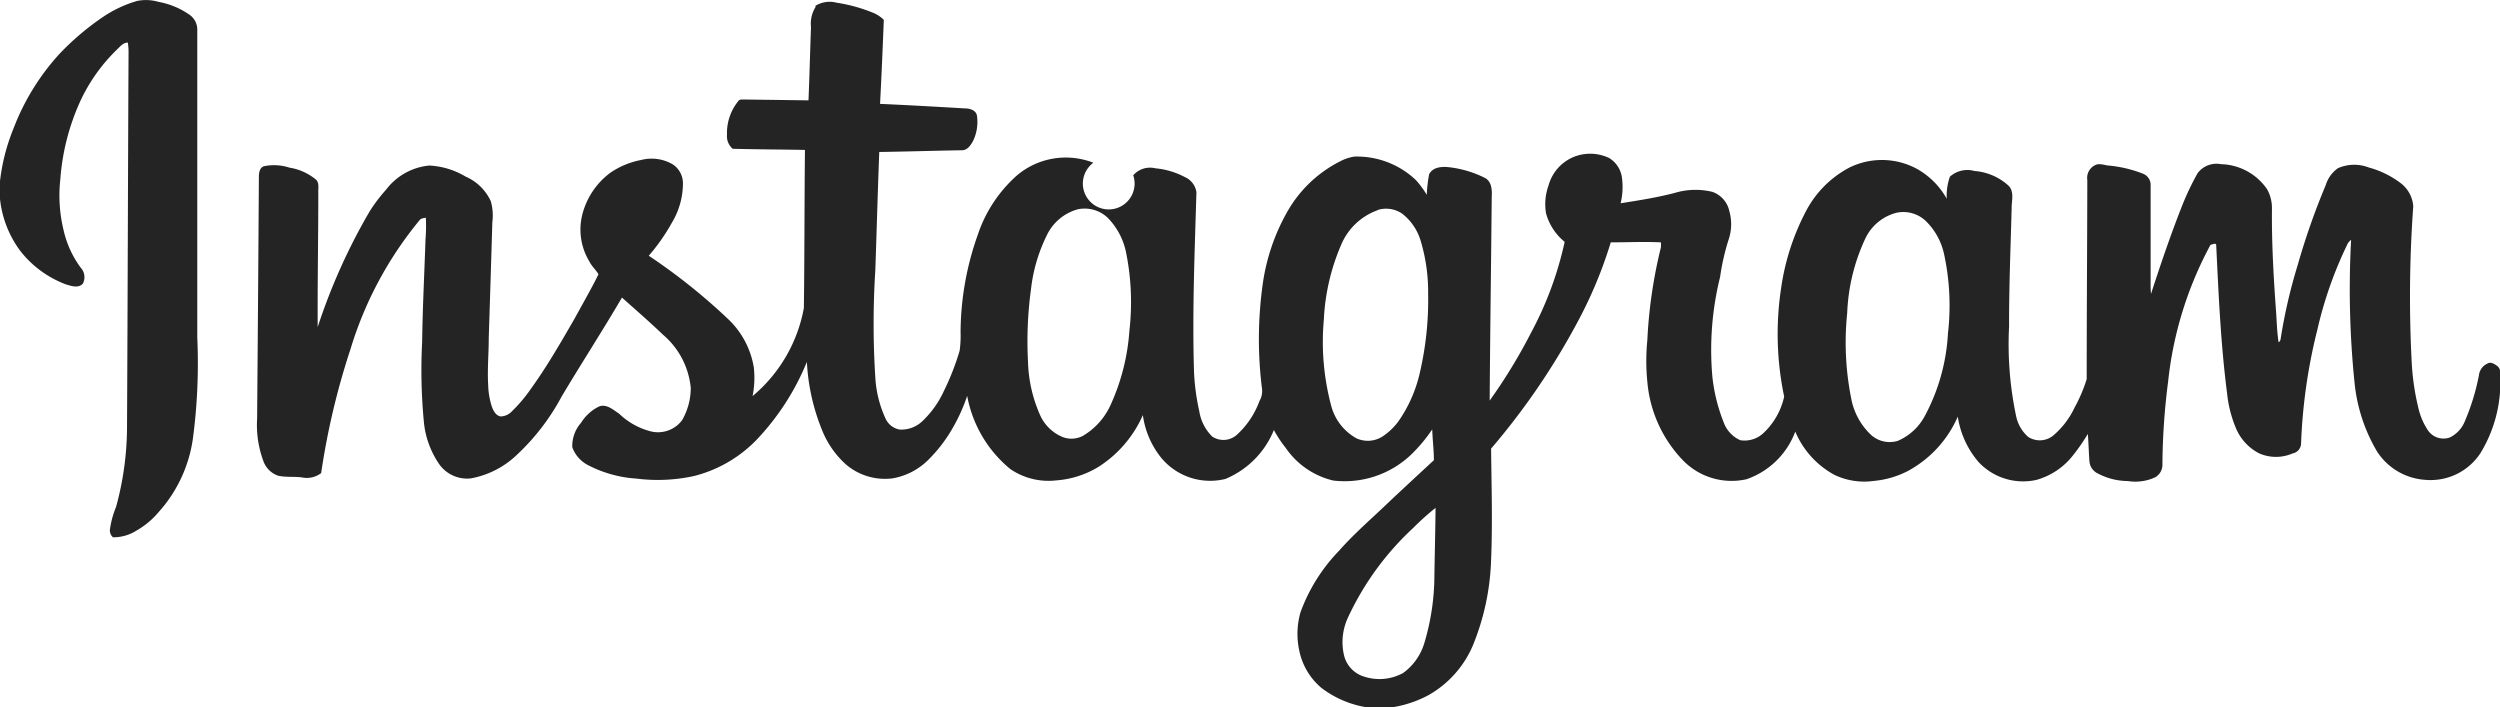 <svg xmlns="http://www.w3.org/2000/svg" width="43.872" height="12.413" viewBox="0 0 43.872 12.413">
  <g id="그룹_126" data-name="그룹 126" transform="translate(-364.602 -133.797)">
    <path id="패스_31" data-name="패스 31" d="M323,353.815a.791.791,0,0,1,.385.015,1.376,1.376,0,0,1,.537.222.316.316,0,0,1,.142.258q0,2.7,0,5.406a10.1,10.1,0,0,1-.076,1.772,2.438,2.438,0,0,1-.606,1.3,1.445,1.445,0,0,1-.388.322.755.755,0,0,1-.409.116.161.161,0,0,1-.055-.129,1.625,1.625,0,0,1,.109-.405,5.35,5.35,0,0,0,.192-1.39c.012-2.2.016-4.392.027-6.588a1.006,1.006,0,0,0-.013-.17c-.084,0-.137.073-.194.126a3.048,3.048,0,0,0-.639.9,4.011,4.011,0,0,0-.351,1.368,2.594,2.594,0,0,0,.061.916,1.748,1.748,0,0,0,.3.645.242.242,0,0,1,.032.278c-.08.083-.2.039-.3.009a1.829,1.829,0,0,1-.8-.591,1.851,1.851,0,0,1-.362-1.119,3.489,3.489,0,0,1,.246-1.021,4.1,4.1,0,0,1,.81-1.315,4.648,4.648,0,0,1,.752-.639,2.115,2.115,0,0,1,.59-.282Zm11.906.088a.473.473,0,0,1,.375-.059,2.8,2.8,0,0,1,.659.184.564.564,0,0,1,.172.118c-.02.491-.04.983-.066,1.474.5.022.99.05,1.485.079.086,0,.2.028.216.131a.771.771,0,0,1-.074.451c-.043.072-.1.159-.2.153-.48.008-.961.023-1.441.03-.027.691-.045,1.382-.069,2.072a14.89,14.89,0,0,0,0,1.891,2,2,0,0,0,.18.717.337.337,0,0,0,.246.191.534.534,0,0,0,.39-.138,1.706,1.706,0,0,0,.386-.536,4.479,4.479,0,0,0,.278-.711,1.991,1.991,0,0,0,.016-.327,5.152,5.152,0,0,1,.3-1.7,2.41,2.41,0,0,1,.693-1.051,1.328,1.328,0,0,1,1.337-.219.454.454,0,1,0,.7.22.39.39,0,0,1,.386-.123,1.384,1.384,0,0,1,.523.156.342.342,0,0,1,.2.265c-.031,1.054-.075,2.108-.042,3.162a3.942,3.942,0,0,0,.092.681.8.8,0,0,0,.228.445.355.355,0,0,0,.427-.028,1.49,1.49,0,0,0,.4-.594.354.354,0,0,0,.048-.2,6.963,6.963,0,0,1,.017-1.9,3.571,3.571,0,0,1,.418-1.213,2.214,2.214,0,0,1,.942-.9.806.806,0,0,1,.239-.079,1.5,1.5,0,0,1,1.083.413,1.663,1.663,0,0,1,.19.258,2.582,2.582,0,0,1,.041-.359c.064-.133.235-.141.362-.124a1.871,1.871,0,0,1,.625.19c.118.07.118.221.112.341-.011,1.188-.028,2.375-.036,3.563a9.467,9.467,0,0,0,.727-1.193,6.108,6.108,0,0,0,.589-1.593.977.977,0,0,1-.327-.5.964.964,0,0,1,.043-.486.757.757,0,0,1,.491-.522.776.776,0,0,1,.572.036.477.477,0,0,1,.228.358,1.226,1.226,0,0,1-.025.437c.318-.05.636-.1.948-.181a1.262,1.262,0,0,1,.659-.02.458.458,0,0,1,.3.336.84.84,0,0,1-.011.5,3.985,3.985,0,0,0-.15.657,5.319,5.319,0,0,0-.134,1.771,3.044,3.044,0,0,0,.194.775.55.55,0,0,0,.293.32.482.482,0,0,0,.407-.125,1.243,1.243,0,0,0,.364-.64,5.352,5.352,0,0,1-.055-1.893,4.16,4.16,0,0,1,.435-1.356,1.815,1.815,0,0,1,.762-.769,1.291,1.291,0,0,1,1.189.022,1.358,1.358,0,0,1,.522.524,1.02,1.02,0,0,1,.055-.387.459.459,0,0,1,.433-.1.993.993,0,0,1,.6.261c.1.107.05.259.051.389-.018.692-.047,1.384-.045,2.077a6.111,6.111,0,0,0,.125,1.582.665.665,0,0,0,.21.357.374.374,0,0,0,.435-.02,1.452,1.452,0,0,0,.379-.494,2.681,2.681,0,0,0,.213-.5c0-1.165.009-2.329.011-3.494a.247.247,0,0,1,.126-.255c.071-.044.155-.012.232,0a2.185,2.185,0,0,1,.613.142.211.211,0,0,1,.14.185c0,.575,0,1.151,0,1.726a1.64,1.64,0,0,0,.007.2c.17-.525.348-1.048.551-1.561a4.762,4.762,0,0,1,.267-.558.413.413,0,0,1,.408-.157,1.012,1.012,0,0,1,.81.439.673.673,0,0,1,.086.338c-.006.6.028,1.2.071,1.793.014.185.016.372.046.556a.079.079,0,0,0,.035-.056,9.255,9.255,0,0,1,.3-1.3,12.382,12.382,0,0,1,.491-1.4.566.566,0,0,1,.216-.3.711.711,0,0,1,.543-.011,1.638,1.638,0,0,1,.563.278.564.564,0,0,1,.215.4,21.966,21.966,0,0,0-.025,2.784,4.339,4.339,0,0,0,.115.759,1.162,1.162,0,0,0,.174.4.33.33,0,0,0,.375.117.539.539,0,0,0,.256-.262,3.955,3.955,0,0,0,.257-.829.256.256,0,0,1,.148-.206c.064-.04.13.01.181.047.066.061.046.157.047.237a2.381,2.381,0,0,1-.351,1.29,1.046,1.046,0,0,1-.962.466,1.091,1.091,0,0,1-.852-.5,2.938,2.938,0,0,1-.393-1.2,16.1,16.1,0,0,1-.061-2.511.209.209,0,0,0-.073.093,6.986,6.986,0,0,0-.517,1.474,9.635,9.635,0,0,0-.288,2.006.179.179,0,0,1-.146.173.733.733,0,0,1-.589,0,.875.875,0,0,1-.408-.442,2.13,2.13,0,0,1-.155-.609c-.111-.86-.149-1.728-.191-2.593.006-.062-.065-.022-.1-.016a6.468,6.468,0,0,0-.744,2.4,11.906,11.906,0,0,0-.1,1.464.252.252,0,0,1-.127.216.828.828,0,0,1-.479.066,1.148,1.148,0,0,1-.557-.149.259.259,0,0,1-.118-.2c-.012-.159-.015-.319-.028-.478a3.387,3.387,0,0,1-.265.382,1.238,1.238,0,0,1-.638.425,1.07,1.07,0,0,1-1.012-.311,1.581,1.581,0,0,1-.367-.8,1.987,1.987,0,0,1-.864.948,1.622,1.622,0,0,1-.613.181,1.207,1.207,0,0,1-.69-.108,1.543,1.543,0,0,1-.685-.758,1.4,1.4,0,0,1-.856.836,1.189,1.189,0,0,1-1.123-.34,2.262,2.262,0,0,1-.617-1.369,3.666,3.666,0,0,1,0-.734,8.438,8.438,0,0,1,.238-1.626.7.7,0,0,0,0-.088c-.293-.014-.587,0-.88,0a7.653,7.653,0,0,1-.6,1.43,12.422,12.422,0,0,1-1.5,2.19c.007.651.027,1.3,0,1.952a4.3,4.3,0,0,1-.324,1.512,1.825,1.825,0,0,1-.769.859,2.015,2.015,0,0,1-.848.238,1.774,1.774,0,0,1-1.034-.36,1.158,1.158,0,0,1-.392-.659,1.379,1.379,0,0,1,.023-.673,3.06,3.06,0,0,1,.671-1.072c.284-.322.612-.6.922-.9q.372-.348.747-.694c0-.18-.024-.361-.029-.541a2.758,2.758,0,0,1-.362.435,1.691,1.691,0,0,1-1.374.463,1.4,1.4,0,0,1-.834-.571,2.233,2.233,0,0,1-.209-.315,1.566,1.566,0,0,1-.851.858,1.114,1.114,0,0,1-1.125-.37,1.517,1.517,0,0,1-.323-.75,2.062,2.062,0,0,1-.776.906,1.651,1.651,0,0,1-.74.239,1.188,1.188,0,0,1-.812-.2,2.166,2.166,0,0,1-.755-1.283,3.093,3.093,0,0,1-.282.611,2.553,2.553,0,0,1-.381.492,1.172,1.172,0,0,1-.649.345,1.054,1.054,0,0,1-.808-.238,1.6,1.6,0,0,1-.408-.564,3.644,3.644,0,0,1-.285-1.242,4.4,4.4,0,0,1-.878,1.362,2.316,2.316,0,0,1-1.1.64,2.968,2.968,0,0,1-1.01.046,2.139,2.139,0,0,1-.842-.231.571.571,0,0,1-.287-.32.617.617,0,0,1,.155-.43.765.765,0,0,1,.322-.288c.13-.042.242.063.343.128a1.247,1.247,0,0,0,.542.308.528.528,0,0,0,.565-.192,1.139,1.139,0,0,0,.152-.567,1.4,1.4,0,0,0-.488-.934c-.233-.223-.478-.435-.719-.651-.343.585-.711,1.153-1.058,1.735a3.934,3.934,0,0,1-.776,1.015,1.584,1.584,0,0,1-.816.423.6.6,0,0,1-.547-.235,1.564,1.564,0,0,1-.278-.741,9.518,9.518,0,0,1-.032-1.414c.008-.6.039-1.2.059-1.8a2.954,2.954,0,0,0,.006-.385c-.04.009-.088.01-.113.048a6.513,6.513,0,0,0-1.209,2.258,12.919,12.919,0,0,0-.515,2.176.412.412,0,0,1-.331.077c-.14-.02-.283,0-.422-.03a.42.42,0,0,1-.26-.255,1.823,1.823,0,0,1-.111-.746q.018-2.126.031-4.252c0-.068.016-.155.089-.179a.874.874,0,0,1,.448.025.965.965,0,0,1,.465.21c.063.059.036.152.041.229,0,.786-.015,1.573-.011,2.359a10.457,10.457,0,0,1,.914-2.034,2.823,2.823,0,0,1,.286-.377,1.077,1.077,0,0,1,.758-.424,1.374,1.374,0,0,1,.638.194.863.863,0,0,1,.441.43.9.9,0,0,1,.028.371q-.03,1.014-.063,2.029c0,.276-.026.552-.01.828a1.335,1.335,0,0,0,.068.389c.028.069.069.149.151.162a.28.28,0,0,0,.2-.093,2.578,2.578,0,0,0,.326-.385c.284-.394.527-.815.769-1.235.142-.26.291-.517.422-.782-.046-.077-.117-.139-.158-.221a1.08,1.08,0,0,1-.118-.857,1.32,1.32,0,0,1,.479-.7,1.431,1.431,0,0,1,.547-.228.735.735,0,0,1,.556.079.4.4,0,0,1,.176.332,1.348,1.348,0,0,1-.194.69,3.4,3.4,0,0,1-.406.58,10.43,10.43,0,0,1,1.406,1.124,1.5,1.5,0,0,1,.438.839,1.647,1.647,0,0,1-.022.5,2.627,2.627,0,0,0,.9-1.547c.012-.924.009-1.848.019-2.773-.423-.008-.846-.009-1.268-.02a.287.287,0,0,1-.1-.245.888.888,0,0,1,.2-.594c.022-.034.065-.023.1-.026l1.13.015c.018-.428.028-.856.044-1.284a.552.552,0,0,1,.084-.36Zm4.61,3.567a.853.853,0,0,0-.547.463,2.846,2.846,0,0,0-.274.937,6.773,6.773,0,0,0-.053,1.269,2.472,2.472,0,0,0,.218.955.743.743,0,0,0,.387.371.429.429,0,0,0,.358-.019,1.209,1.209,0,0,0,.489-.548,3.768,3.768,0,0,0,.328-1.3,4.4,4.4,0,0,0-.063-1.391,1.214,1.214,0,0,0-.318-.588.587.587,0,0,0-.526-.149Zm5.262.016a1.09,1.09,0,0,0-.637.6,3.746,3.746,0,0,0-.307,1.318,4.346,4.346,0,0,0,.129,1.514.92.92,0,0,0,.443.571.479.479,0,0,0,.454-.03,1.087,1.087,0,0,0,.293-.283,2.414,2.414,0,0,0,.368-.85,5.62,5.62,0,0,0,.143-1.368,3.117,3.117,0,0,0-.13-.932.947.947,0,0,0-.326-.48.5.5,0,0,0-.43-.064Zm9.129.039a.834.834,0,0,0-.575.467,3.391,3.391,0,0,0-.314,1.3,5.017,5.017,0,0,0,.071,1.5,1.174,1.174,0,0,0,.353.642.49.49,0,0,0,.463.1.972.972,0,0,0,.468-.424,3.447,3.447,0,0,0,.413-1.461,4.253,4.253,0,0,0-.065-1.379,1.153,1.153,0,0,0-.329-.6.574.574,0,0,0-.485-.144Zm-8.506,5.538a5.009,5.009,0,0,0-1.137,1.557,1.021,1.021,0,0,0-.075.681.517.517,0,0,0,.362.373.864.864,0,0,0,.673-.066,1,1,0,0,0,.369-.512,4.161,4.161,0,0,0,.181-1.2c.006-.4.017-.79.02-1.186a4.491,4.491,0,0,0-.393.353Z" transform="translate(44 -220)" fill="#242424" fill-rule="evenodd"/>
  </g>
</svg>
